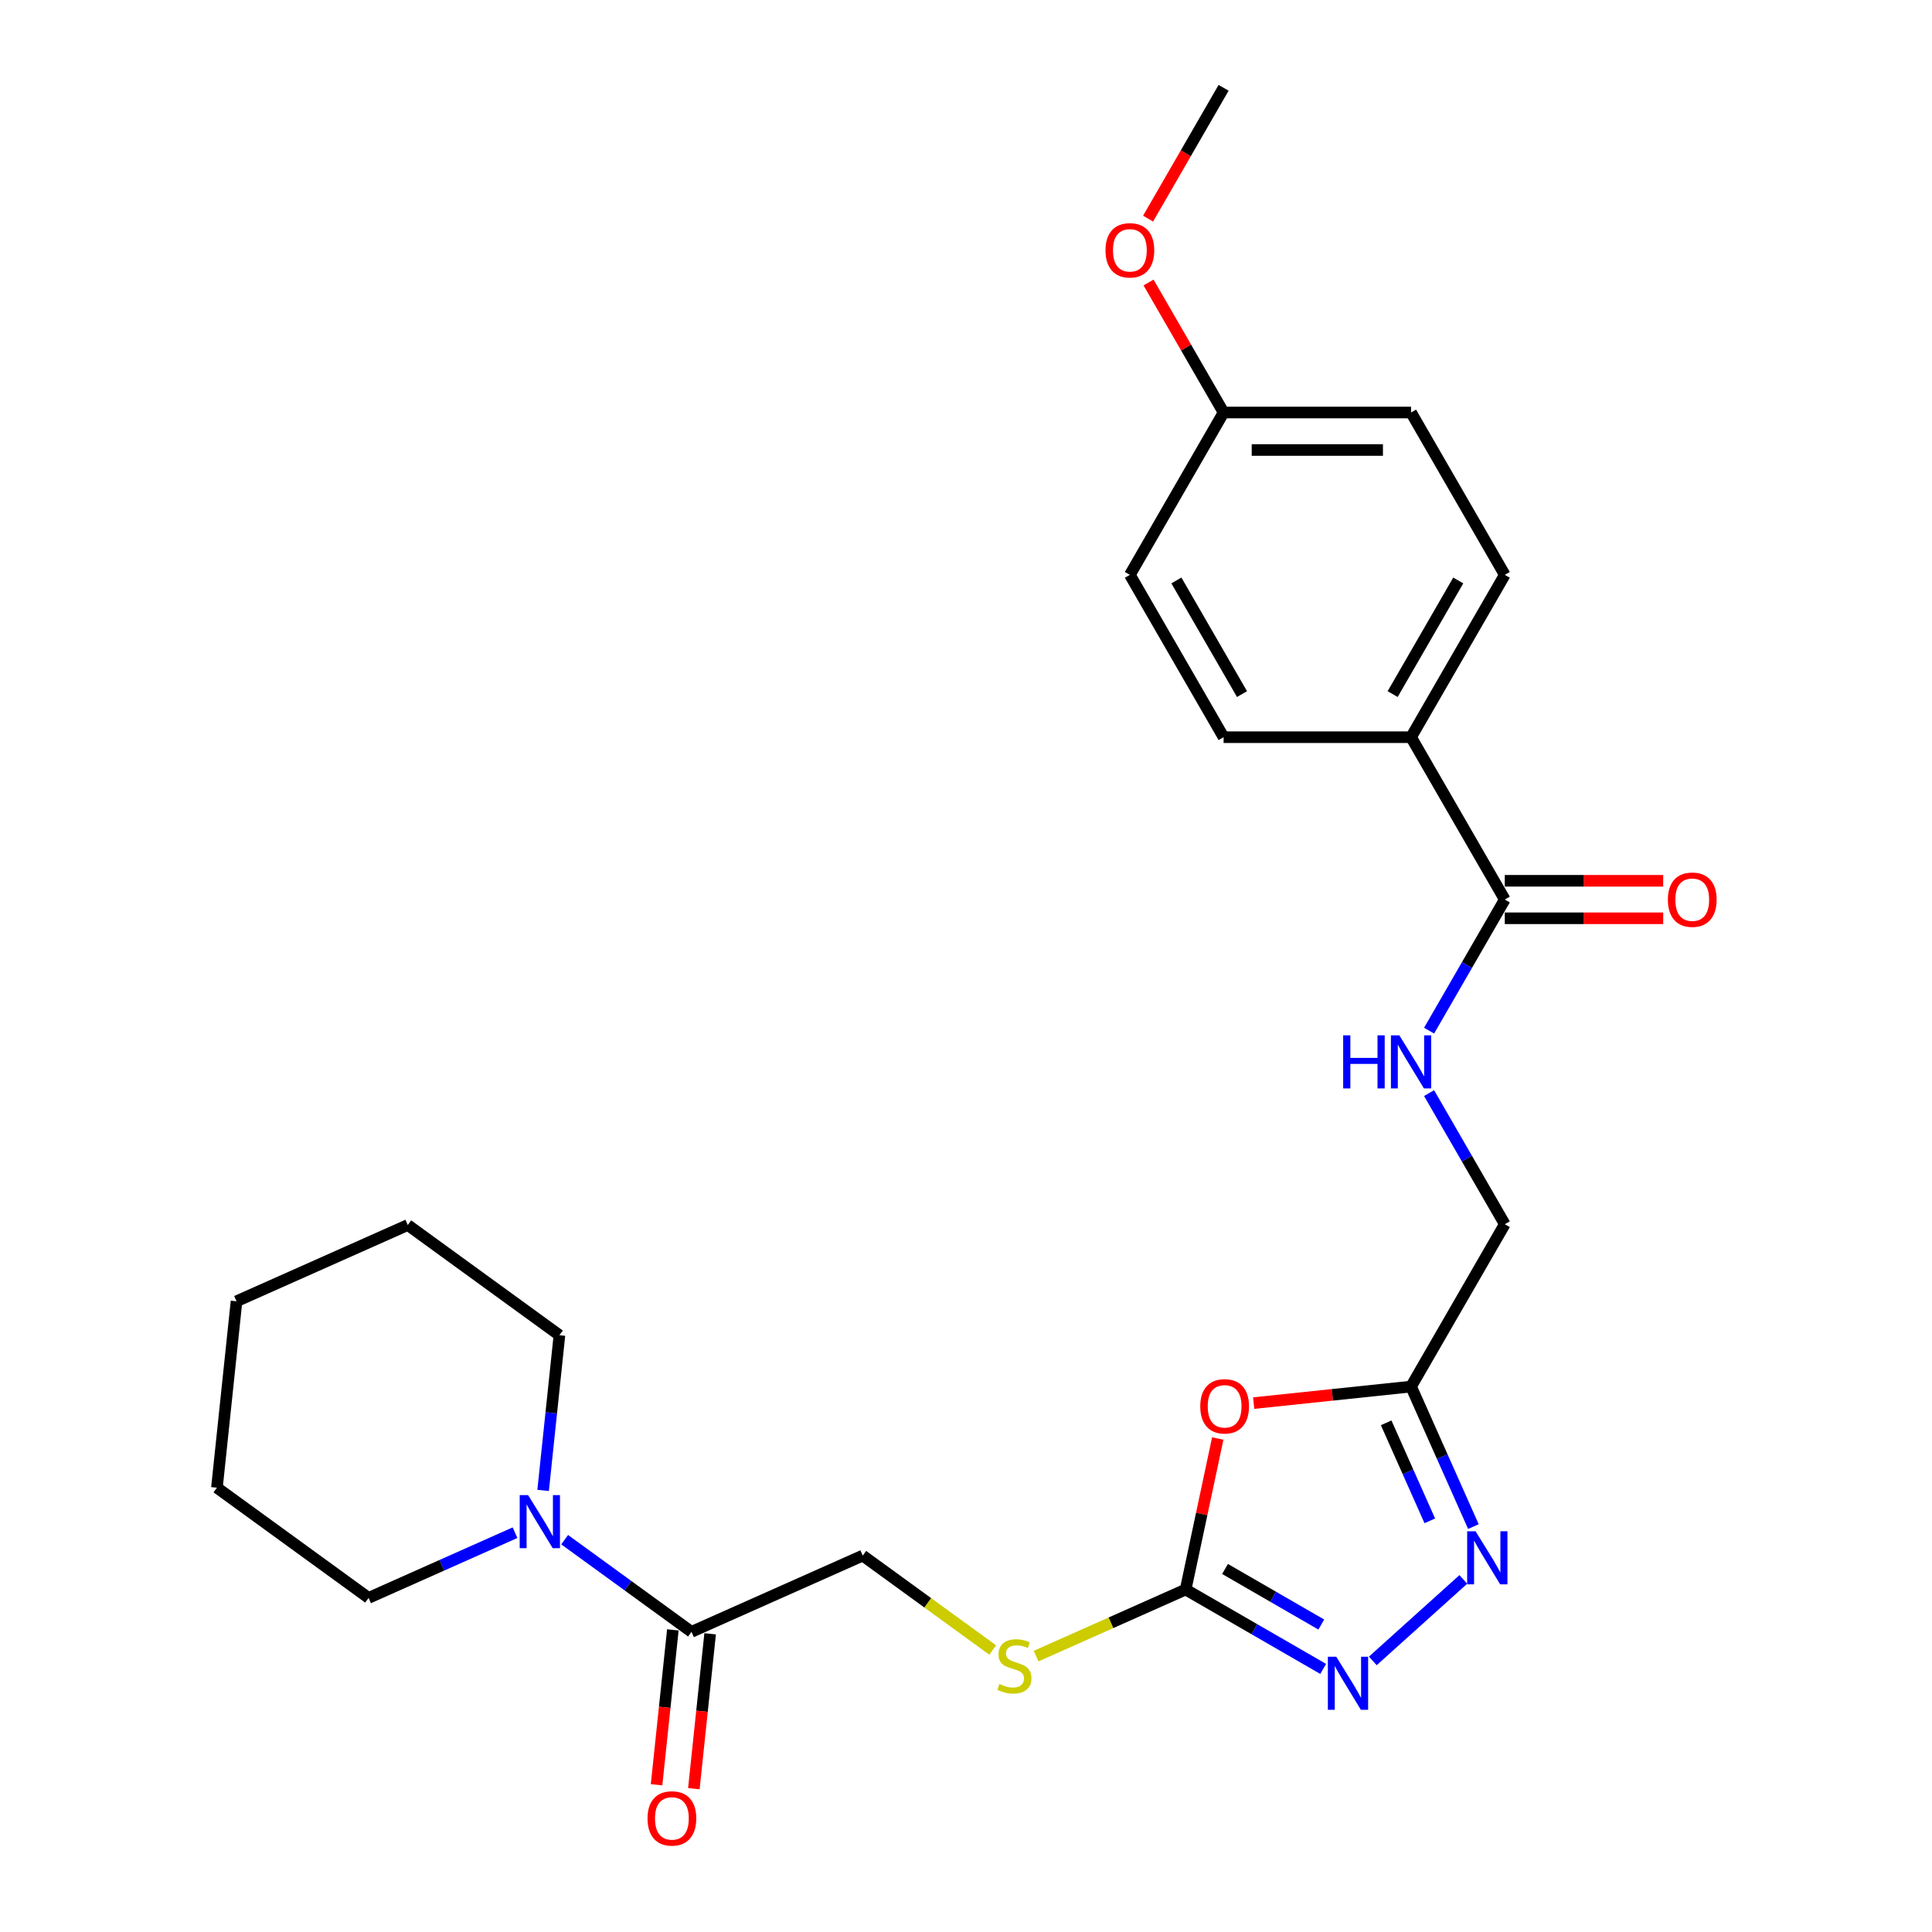<?xml version='1.0' encoding='iso-8859-1'?>
<svg version='1.1' baseProfile='full'
              xmlns='http://www.w3.org/2000/svg'
                      xmlns:rdkit='http://www.rdkit.org/xml'
                      xmlns:xlink='http://www.w3.org/1999/xlink'
                  xml:space='preserve'
width='1000px' height='1000px' viewBox='0 0 1000 1000'>
<!-- END OF HEADER -->
<rect style='opacity:1.0;fill:#FFFFFF;stroke:none' width='1000' height='1000' x='0' y='0'> </rect>
<path class='bond-0' d='M 630.305,744.575 L 621.998,783.655' style='fill:none;fill-rule:evenodd;stroke:#FF0000;stroke-width:6px;stroke-linecap:butt;stroke-linejoin:miter;stroke-opacity:1' />
<path class='bond-0' d='M 621.998,783.655 L 613.692,822.735' style='fill:none;fill-rule:evenodd;stroke:#000000;stroke-width:6px;stroke-linecap:butt;stroke-linejoin:miter;stroke-opacity:1' />
<path class='bond-3' d='M 648.904,726.247 L 689.633,721.966' style='fill:none;fill-rule:evenodd;stroke:#FF0000;stroke-width:6px;stroke-linecap:butt;stroke-linejoin:miter;stroke-opacity:1' />
<path class='bond-3' d='M 689.633,721.966 L 730.362,717.685' style='fill:none;fill-rule:evenodd;stroke:#000000;stroke-width:6px;stroke-linecap:butt;stroke-linejoin:miter;stroke-opacity:1' />
<path class='bond-1' d='M 613.692,822.735 L 649.283,843.284' style='fill:none;fill-rule:evenodd;stroke:#000000;stroke-width:6px;stroke-linecap:butt;stroke-linejoin:miter;stroke-opacity:1' />
<path class='bond-1' d='M 649.283,843.284 L 684.874,863.833' style='fill:none;fill-rule:evenodd;stroke:#0000FF;stroke-width:6px;stroke-linecap:butt;stroke-linejoin:miter;stroke-opacity:1' />
<path class='bond-1' d='M 634.072,812.094 L 658.986,826.478' style='fill:none;fill-rule:evenodd;stroke:#000000;stroke-width:6px;stroke-linecap:butt;stroke-linejoin:miter;stroke-opacity:1' />
<path class='bond-1' d='M 658.986,826.478 L 683.899,840.862' style='fill:none;fill-rule:evenodd;stroke:#0000FF;stroke-width:6px;stroke-linecap:butt;stroke-linejoin:miter;stroke-opacity:1' />
<path class='bond-8' d='M 613.692,822.735 L 574.99,839.967' style='fill:none;fill-rule:evenodd;stroke:#000000;stroke-width:6px;stroke-linecap:butt;stroke-linejoin:miter;stroke-opacity:1' />
<path class='bond-8' d='M 574.99,839.967 L 536.288,857.198' style='fill:none;fill-rule:evenodd;stroke:#CCCC00;stroke-width:6px;stroke-linecap:butt;stroke-linejoin:miter;stroke-opacity:1' />
<path class='bond-26' d='M 710.567,859.682 L 757.412,817.503' style='fill:none;fill-rule:evenodd;stroke:#0000FF;stroke-width:6px;stroke-linecap:butt;stroke-linejoin:miter;stroke-opacity:1' />
<path class='bond-2' d='M 762.629,790.16 L 746.496,753.923' style='fill:none;fill-rule:evenodd;stroke:#0000FF;stroke-width:6px;stroke-linecap:butt;stroke-linejoin:miter;stroke-opacity:1' />
<path class='bond-2' d='M 746.496,753.923 L 730.362,717.685' style='fill:none;fill-rule:evenodd;stroke:#000000;stroke-width:6px;stroke-linecap:butt;stroke-linejoin:miter;stroke-opacity:1' />
<path class='bond-2' d='M 740.061,787.182 L 728.768,761.816' style='fill:none;fill-rule:evenodd;stroke:#0000FF;stroke-width:6px;stroke-linecap:butt;stroke-linejoin:miter;stroke-opacity:1' />
<path class='bond-2' d='M 728.768,761.816 L 717.474,736.45' style='fill:none;fill-rule:evenodd;stroke:#000000;stroke-width:6px;stroke-linecap:butt;stroke-linejoin:miter;stroke-opacity:1' />
<path class='bond-13' d='M 730.362,717.685 L 778.876,633.657' style='fill:none;fill-rule:evenodd;stroke:#000000;stroke-width:6px;stroke-linecap:butt;stroke-linejoin:miter;stroke-opacity:1' />
<path class='bond-4' d='M 292.264,796.935 L 325.09,820.784' style='fill:none;fill-rule:evenodd;stroke:#0000FF;stroke-width:6px;stroke-linecap:butt;stroke-linejoin:miter;stroke-opacity:1' />
<path class='bond-4' d='M 325.09,820.784 L 357.915,844.634' style='fill:none;fill-rule:evenodd;stroke:#000000;stroke-width:6px;stroke-linecap:butt;stroke-linejoin:miter;stroke-opacity:1' />
<path class='bond-19' d='M 281.117,771.437 L 285.338,731.271' style='fill:none;fill-rule:evenodd;stroke:#0000FF;stroke-width:6px;stroke-linecap:butt;stroke-linejoin:miter;stroke-opacity:1' />
<path class='bond-19' d='M 285.338,731.271 L 289.56,691.105' style='fill:none;fill-rule:evenodd;stroke:#000000;stroke-width:6px;stroke-linecap:butt;stroke-linejoin:miter;stroke-opacity:1' />
<path class='bond-20' d='M 266.571,793.321 L 228.674,810.194' style='fill:none;fill-rule:evenodd;stroke:#0000FF;stroke-width:6px;stroke-linecap:butt;stroke-linejoin:miter;stroke-opacity:1' />
<path class='bond-20' d='M 228.674,810.194 L 190.778,827.067' style='fill:none;fill-rule:evenodd;stroke:#000000;stroke-width:6px;stroke-linecap:butt;stroke-linejoin:miter;stroke-opacity:1' />
<path class='bond-5' d='M 357.915,844.634 L 446.555,805.169' style='fill:none;fill-rule:evenodd;stroke:#000000;stroke-width:6px;stroke-linecap:butt;stroke-linejoin:miter;stroke-opacity:1' />
<path class='bond-11' d='M 348.265,843.619 L 344.052,883.708' style='fill:none;fill-rule:evenodd;stroke:#000000;stroke-width:6px;stroke-linecap:butt;stroke-linejoin:miter;stroke-opacity:1' />
<path class='bond-11' d='M 344.052,883.708 L 339.838,923.796' style='fill:none;fill-rule:evenodd;stroke:#FF0000;stroke-width:6px;stroke-linecap:butt;stroke-linejoin:miter;stroke-opacity:1' />
<path class='bond-11' d='M 367.565,845.648 L 363.351,885.736' style='fill:none;fill-rule:evenodd;stroke:#000000;stroke-width:6px;stroke-linecap:butt;stroke-linejoin:miter;stroke-opacity:1' />
<path class='bond-11' d='M 363.351,885.736 L 359.138,925.824' style='fill:none;fill-rule:evenodd;stroke:#FF0000;stroke-width:6px;stroke-linecap:butt;stroke-linejoin:miter;stroke-opacity:1' />
<path class='bond-6' d='M 778.876,465.599 L 759.285,499.531' style='fill:none;fill-rule:evenodd;stroke:#000000;stroke-width:6px;stroke-linecap:butt;stroke-linejoin:miter;stroke-opacity:1' />
<path class='bond-6' d='M 759.285,499.531 L 739.694,533.463' style='fill:none;fill-rule:evenodd;stroke:#0000FF;stroke-width:6px;stroke-linecap:butt;stroke-linejoin:miter;stroke-opacity:1' />
<path class='bond-9' d='M 778.876,465.599 L 730.362,381.57' style='fill:none;fill-rule:evenodd;stroke:#000000;stroke-width:6px;stroke-linecap:butt;stroke-linejoin:miter;stroke-opacity:1' />
<path class='bond-12' d='M 778.876,475.302 L 819.87,475.302' style='fill:none;fill-rule:evenodd;stroke:#000000;stroke-width:6px;stroke-linecap:butt;stroke-linejoin:miter;stroke-opacity:1' />
<path class='bond-12' d='M 819.87,475.302 L 860.864,475.302' style='fill:none;fill-rule:evenodd;stroke:#FF0000;stroke-width:6px;stroke-linecap:butt;stroke-linejoin:miter;stroke-opacity:1' />
<path class='bond-12' d='M 778.876,455.896 L 819.87,455.896' style='fill:none;fill-rule:evenodd;stroke:#000000;stroke-width:6px;stroke-linecap:butt;stroke-linejoin:miter;stroke-opacity:1' />
<path class='bond-12' d='M 819.87,455.896 L 860.864,455.896' style='fill:none;fill-rule:evenodd;stroke:#FF0000;stroke-width:6px;stroke-linecap:butt;stroke-linejoin:miter;stroke-opacity:1' />
<path class='bond-7' d='M 739.694,565.793 L 759.285,599.725' style='fill:none;fill-rule:evenodd;stroke:#0000FF;stroke-width:6px;stroke-linecap:butt;stroke-linejoin:miter;stroke-opacity:1' />
<path class='bond-7' d='M 759.285,599.725 L 778.876,633.657' style='fill:none;fill-rule:evenodd;stroke:#000000;stroke-width:6px;stroke-linecap:butt;stroke-linejoin:miter;stroke-opacity:1' />
<path class='bond-10' d='M 513.816,854.037 L 480.185,829.603' style='fill:none;fill-rule:evenodd;stroke:#CCCC00;stroke-width:6px;stroke-linecap:butt;stroke-linejoin:miter;stroke-opacity:1' />
<path class='bond-10' d='M 480.185,829.603 L 446.555,805.169' style='fill:none;fill-rule:evenodd;stroke:#000000;stroke-width:6px;stroke-linecap:butt;stroke-linejoin:miter;stroke-opacity:1' />
<path class='bond-14' d='M 730.362,381.57 L 778.876,297.541' style='fill:none;fill-rule:evenodd;stroke:#000000;stroke-width:6px;stroke-linecap:butt;stroke-linejoin:miter;stroke-opacity:1' />
<path class='bond-14' d='M 720.833,359.263 L 754.793,300.443' style='fill:none;fill-rule:evenodd;stroke:#000000;stroke-width:6px;stroke-linecap:butt;stroke-linejoin:miter;stroke-opacity:1' />
<path class='bond-15' d='M 730.362,381.57 L 633.333,381.57' style='fill:none;fill-rule:evenodd;stroke:#000000;stroke-width:6px;stroke-linecap:butt;stroke-linejoin:miter;stroke-opacity:1' />
<path class='bond-18' d='M 778.876,297.541 L 730.362,213.512' style='fill:none;fill-rule:evenodd;stroke:#000000;stroke-width:6px;stroke-linecap:butt;stroke-linejoin:miter;stroke-opacity:1' />
<path class='bond-17' d='M 633.333,381.57 L 584.819,297.541' style='fill:none;fill-rule:evenodd;stroke:#000000;stroke-width:6px;stroke-linecap:butt;stroke-linejoin:miter;stroke-opacity:1' />
<path class='bond-17' d='M 642.862,359.263 L 608.902,300.443' style='fill:none;fill-rule:evenodd;stroke:#000000;stroke-width:6px;stroke-linecap:butt;stroke-linejoin:miter;stroke-opacity:1' />
<path class='bond-16' d='M 633.333,213.512 L 584.819,297.541' style='fill:none;fill-rule:evenodd;stroke:#000000;stroke-width:6px;stroke-linecap:butt;stroke-linejoin:miter;stroke-opacity:1' />
<path class='bond-21' d='M 633.333,213.512 L 613.911,179.871' style='fill:none;fill-rule:evenodd;stroke:#000000;stroke-width:6px;stroke-linecap:butt;stroke-linejoin:miter;stroke-opacity:1' />
<path class='bond-21' d='M 613.911,179.871 L 594.488,146.23' style='fill:none;fill-rule:evenodd;stroke:#FF0000;stroke-width:6px;stroke-linecap:butt;stroke-linejoin:miter;stroke-opacity:1' />
<path class='bond-27' d='M 633.333,213.512 L 730.362,213.512' style='fill:none;fill-rule:evenodd;stroke:#000000;stroke-width:6px;stroke-linecap:butt;stroke-linejoin:miter;stroke-opacity:1' />
<path class='bond-27' d='M 647.888,232.918 L 715.807,232.918' style='fill:none;fill-rule:evenodd;stroke:#000000;stroke-width:6px;stroke-linecap:butt;stroke-linejoin:miter;stroke-opacity:1' />
<path class='bond-24' d='M 289.56,691.105 L 211.062,634.073' style='fill:none;fill-rule:evenodd;stroke:#000000;stroke-width:6px;stroke-linecap:butt;stroke-linejoin:miter;stroke-opacity:1' />
<path class='bond-23' d='M 190.778,827.067 L 112.28,770.035' style='fill:none;fill-rule:evenodd;stroke:#000000;stroke-width:6px;stroke-linecap:butt;stroke-linejoin:miter;stroke-opacity:1' />
<path class='bond-22' d='M 594.242,113.163 L 613.788,79.309' style='fill:none;fill-rule:evenodd;stroke:#FF0000;stroke-width:6px;stroke-linecap:butt;stroke-linejoin:miter;stroke-opacity:1' />
<path class='bond-22' d='M 613.788,79.309 L 633.333,45.455' style='fill:none;fill-rule:evenodd;stroke:#000000;stroke-width:6px;stroke-linecap:butt;stroke-linejoin:miter;stroke-opacity:1' />
<path class='bond-25' d='M 112.28,770.035 L 122.423,673.538' style='fill:none;fill-rule:evenodd;stroke:#000000;stroke-width:6px;stroke-linecap:butt;stroke-linejoin:miter;stroke-opacity:1' />
<path class='bond-28' d='M 211.062,634.073 L 122.423,673.538' style='fill:none;fill-rule:evenodd;stroke:#000000;stroke-width:6px;stroke-linecap:butt;stroke-linejoin:miter;stroke-opacity:1' />
<path  class='atom-0' d='M 621.251 727.905
Q 621.251 721.307, 624.511 717.62
Q 627.772 713.933, 633.865 713.933
Q 639.958 713.933, 643.219 717.62
Q 646.479 721.307, 646.479 727.905
Q 646.479 734.581, 643.18 738.384
Q 639.881 742.149, 633.865 742.149
Q 627.81 742.149, 624.511 738.384
Q 621.251 734.62, 621.251 727.905
M 633.865 739.044
Q 638.057 739.044, 640.308 736.25
Q 642.598 733.416, 642.598 727.905
Q 642.598 722.51, 640.308 719.794
Q 638.057 717.038, 633.865 717.038
Q 629.673 717.038, 627.384 719.755
Q 625.132 722.472, 625.132 727.905
Q 625.132 733.455, 627.384 736.25
Q 629.673 739.044, 633.865 739.044
' fill='#FF0000'/>
<path  class='atom-2' d='M 691.647 857.51
L 700.651 872.065
Q 701.543 873.501, 702.979 876.101
Q 704.415 878.701, 704.493 878.857
L 704.493 857.51
L 708.141 857.51
L 708.141 884.989
L 704.377 884.989
L 694.713 869.076
Q 693.587 867.213, 692.384 865.079
Q 691.22 862.944, 690.87 862.284
L 690.87 884.989
L 687.3 884.989
L 687.3 857.51
L 691.647 857.51
' fill='#0000FF'/>
<path  class='atom-3' d='M 763.753 792.586
L 772.757 807.14
Q 773.649 808.576, 775.085 811.176
Q 776.521 813.777, 776.599 813.932
L 776.599 792.586
L 780.247 792.586
L 780.247 820.064
L 776.483 820.064
L 766.819 804.152
Q 765.693 802.289, 764.49 800.154
Q 763.326 798.019, 762.976 797.36
L 762.976 820.064
L 759.406 820.064
L 759.406 792.586
L 763.753 792.586
' fill='#0000FF'/>
<path  class='atom-5' d='M 273.344 773.863
L 282.348 788.417
Q 283.24 789.853, 284.676 792.453
Q 286.113 795.054, 286.19 795.209
L 286.19 773.863
L 289.838 773.863
L 289.838 801.341
L 286.074 801.341
L 276.41 785.428
Q 275.284 783.565, 274.081 781.431
Q 272.917 779.296, 272.567 778.636
L 272.567 801.341
L 268.997 801.341
L 268.997 773.863
L 273.344 773.863
' fill='#0000FF'/>
<path  class='atom-8' d='M 695.218 535.888
L 698.944 535.888
L 698.944 547.571
L 712.994 547.571
L 712.994 535.888
L 716.719 535.888
L 716.719 563.367
L 712.994 563.367
L 712.994 550.676
L 698.944 550.676
L 698.944 563.367
L 695.218 563.367
L 695.218 535.888
' fill='#0000FF'/>
<path  class='atom-8' d='M 724.288 535.888
L 733.292 550.443
Q 734.185 551.879, 735.621 554.479
Q 737.057 557.079, 737.134 557.235
L 737.134 535.888
L 740.782 535.888
L 740.782 563.367
L 737.018 563.367
L 727.354 547.454
Q 726.228 545.591, 725.025 543.457
Q 723.861 541.322, 723.511 540.662
L 723.511 563.367
L 719.941 563.367
L 719.941 535.888
L 724.288 535.888
' fill='#0000FF'/>
<path  class='atom-9' d='M 517.29 871.631
Q 517.6 871.748, 518.881 872.291
Q 520.162 872.835, 521.559 873.184
Q 522.995 873.494, 524.392 873.494
Q 526.993 873.494, 528.506 872.252
Q 530.02 870.972, 530.02 868.759
Q 530.02 867.246, 529.244 866.314
Q 528.506 865.383, 527.342 864.878
Q 526.178 864.374, 524.237 863.792
Q 521.792 863.054, 520.317 862.356
Q 518.881 861.657, 517.833 860.182
Q 516.824 858.707, 516.824 856.223
Q 516.824 852.769, 519.153 850.635
Q 521.52 848.5, 526.178 848.5
Q 529.36 848.5, 532.97 850.014
L 532.077 853.002
Q 528.778 851.644, 526.294 851.644
Q 523.616 851.644, 522.141 852.769
Q 520.666 853.856, 520.705 855.758
Q 520.705 857.232, 521.443 858.125
Q 522.219 859.018, 523.306 859.522
Q 524.431 860.027, 526.294 860.609
Q 528.778 861.385, 530.253 862.162
Q 531.728 862.938, 532.776 864.529
Q 533.862 866.081, 533.862 868.759
Q 533.862 872.563, 531.301 874.62
Q 528.778 876.638, 524.548 876.638
Q 522.102 876.638, 520.239 876.095
Q 518.415 875.59, 516.242 874.698
L 517.29 871.631
' fill='#CCCC00'/>
<path  class='atom-12' d='M 335.159 941.208
Q 335.159 934.61, 338.419 930.923
Q 341.679 927.236, 347.773 927.236
Q 353.866 927.236, 357.126 930.923
Q 360.386 934.61, 360.386 941.208
Q 360.386 947.883, 357.087 951.687
Q 353.789 955.452, 347.773 955.452
Q 341.718 955.452, 338.419 951.687
Q 335.159 947.922, 335.159 941.208
M 347.773 952.347
Q 351.964 952.347, 354.215 949.552
Q 356.505 946.719, 356.505 941.208
Q 356.505 935.813, 354.215 933.096
Q 351.964 930.341, 347.773 930.341
Q 343.581 930.341, 341.291 933.057
Q 339.04 935.774, 339.04 941.208
Q 339.04 946.758, 341.291 949.552
Q 343.581 952.347, 347.773 952.347
' fill='#FF0000'/>
<path  class='atom-13' d='M 863.29 465.676
Q 863.29 459.079, 866.55 455.391
Q 869.81 451.704, 875.904 451.704
Q 881.997 451.704, 885.257 455.391
Q 888.518 459.079, 888.518 465.676
Q 888.518 472.352, 885.219 476.155
Q 881.92 479.92, 875.904 479.92
Q 869.849 479.92, 866.55 476.155
Q 863.29 472.391, 863.29 465.676
M 875.904 476.815
Q 880.095 476.815, 882.347 474.021
Q 884.636 471.188, 884.636 465.676
Q 884.636 460.282, 882.347 457.565
Q 880.095 454.809, 875.904 454.809
Q 871.712 454.809, 869.422 457.526
Q 867.171 460.243, 867.171 465.676
Q 867.171 471.226, 869.422 474.021
Q 871.712 476.815, 875.904 476.815
' fill='#FF0000'/>
<path  class='atom-22' d='M 572.206 129.561
Q 572.206 122.963, 575.466 119.276
Q 578.726 115.589, 584.819 115.589
Q 590.913 115.589, 594.173 119.276
Q 597.433 122.963, 597.433 129.561
Q 597.433 136.237, 594.134 140.04
Q 590.835 143.805, 584.819 143.805
Q 578.765 143.805, 575.466 140.04
Q 572.206 136.275, 572.206 129.561
M 584.819 140.7
Q 589.011 140.7, 591.262 137.905
Q 593.552 135.072, 593.552 129.561
Q 593.552 124.166, 591.262 121.449
Q 589.011 118.694, 584.819 118.694
Q 580.628 118.694, 578.338 121.411
Q 576.087 124.127, 576.087 129.561
Q 576.087 135.111, 578.338 137.905
Q 580.628 140.7, 584.819 140.7
' fill='#FF0000'/>
</svg>
